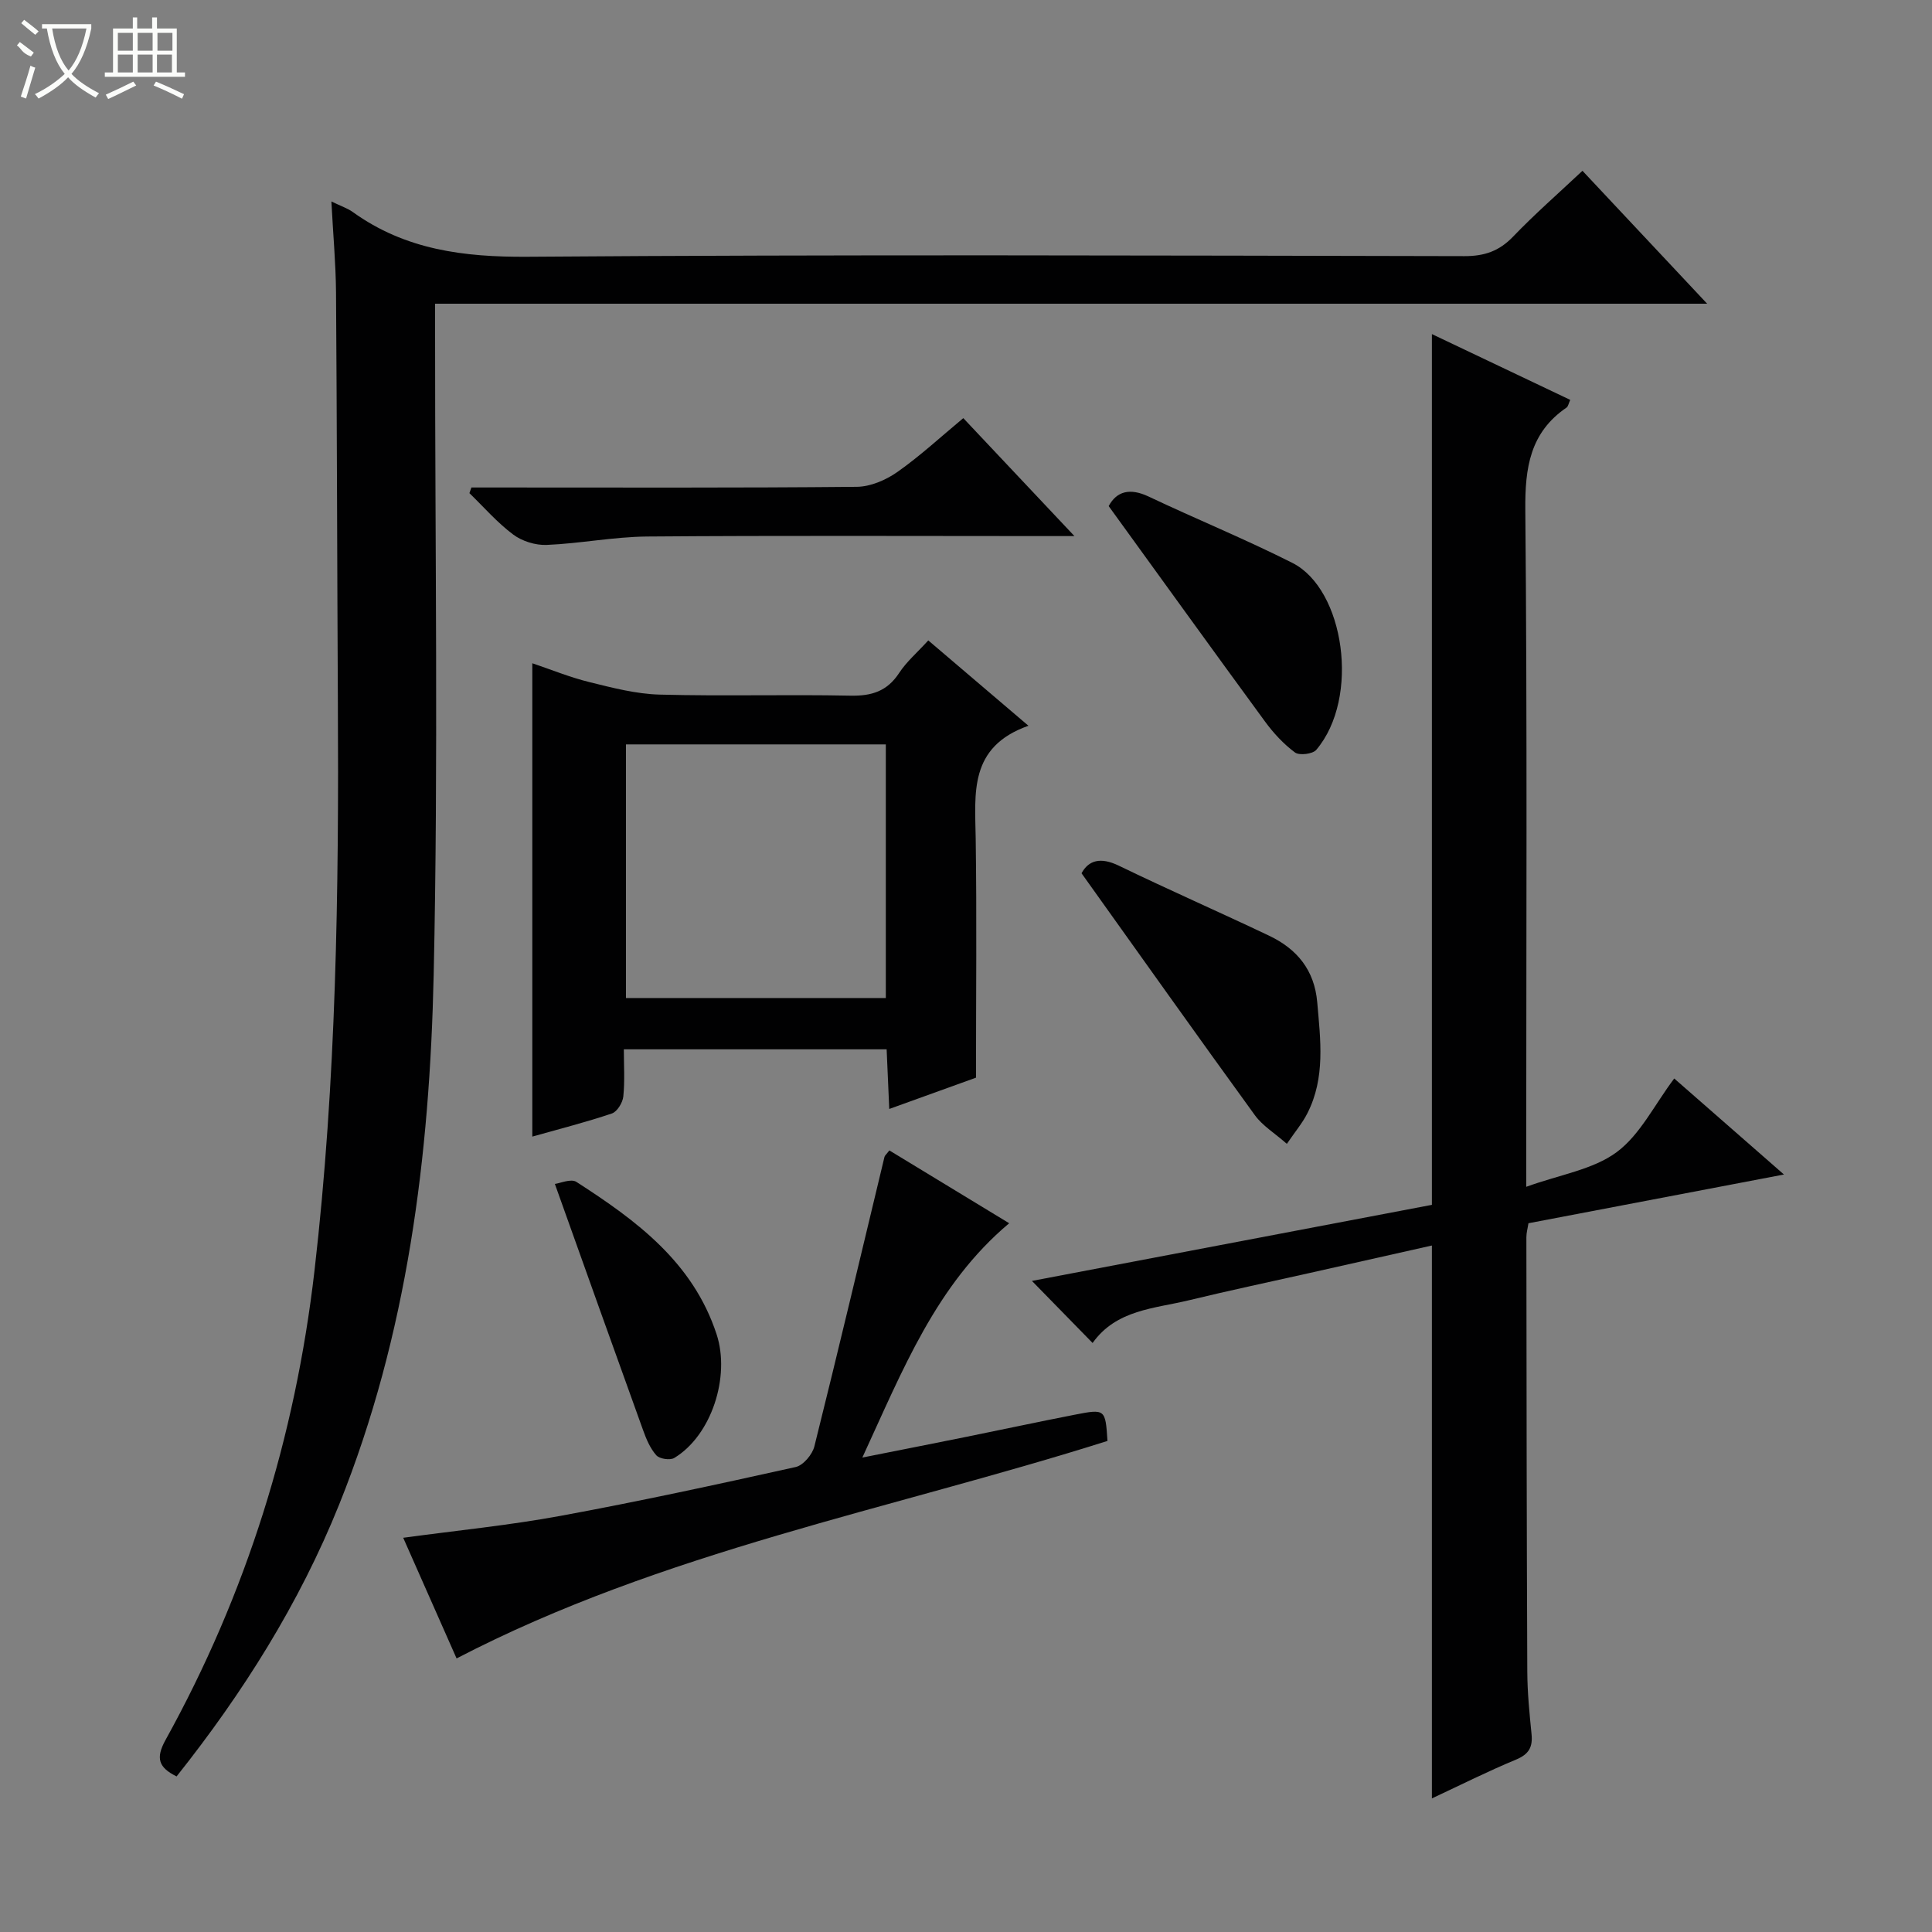 <svg enable-background="new 0 0 400 400" viewBox="0 0 400 400" xmlns="http://www.w3.org/2000/svg"><rect x="0" y="0" width="400" height="400" fill="#808080" stroke="none"/><g fill="#010102"><path d="m68.61 41.71c2.11 1.02 3.38 1.43 4.42 2.18 10.88 7.83 22.98 9.36 36.22 9.27 64.64-.48 129.28-.26 193.93-.13 4.16.01 7.21-1.04 10.09-4.04 4.47-4.66 9.36-8.93 14.36-13.63 8.52 9.09 16.8 17.91 25.82 27.52-88.24 0-175.54 0-263.37 0v6.45c-.02 44.15.68 88.32-.29 132.44-.82 37.45-5.41 74.55-19.58 109.75-8.25 20.49-19.91 38.98-33.65 56.27-3.74-1.85-4.37-3.77-2.3-7.53 16.77-30.3 26.86-62.66 30.85-97.16 4.54-39.29 5.06-78.66 4.84-118.11-.15-28.15-.18-56.31-.38-84.46-.05-5.96-.6-11.93-.96-18.82z"/><path d="m316 245.71c7-2.53 13.81-3.55 18.7-7.16 4.86-3.59 7.81-9.78 11.93-15.26 7.43 6.5 14.61 12.79 22.72 19.88-18.32 3.49-35.52 6.77-52.9 10.09-.15 1-.43 1.95-.43 2.9.03 29.98.06 59.97.19 89.95.02 4.31.45 8.63.88 12.93.27 2.69-.56 4.16-3.2 5.26-5.79 2.4-11.4 5.22-17.43 8.04 0-38.32 0-76.14 0-114.47-8.5 1.91-17.02 3.83-25.54 5.74-8.25 1.85-16.53 3.6-24.74 5.59-7.18 1.74-15.04 1.93-19.97 8.85-4.38-4.48-8.27-8.47-12.56-12.85 27.71-5.27 55.27-10.51 82.81-15.75 0-60.13 0-120 0-180.28 9.48 4.51 18.99 9.03 28.64 13.62-.36.8-.44 1.37-.76 1.59-7.58 5.18-8.62 12.47-8.54 21.19.41 44.31.19 88.62.19 132.93.01 1.97.01 3.95.01 7.21z"/><path d="m212.93 150.26c-12.42 4.38-11.05 14.03-10.92 23.45.23 16.13.06 32.26.06 49.41-4.88 1.76-11.05 3.99-17.96 6.48-.2-4.44-.37-8.28-.54-12.35-18.08 0-35.85 0-54.41 0 0 3.25.22 6.54-.11 9.76-.13 1.28-1.27 3.15-2.36 3.52-5.32 1.8-10.78 3.18-16.48 4.79 0-32.78 0-65.12 0-98 3.86 1.3 7.78 2.91 11.85 3.91 4.77 1.18 9.65 2.45 14.52 2.58 13.16.35 26.33-.05 39.49.22 4.39.09 7.61-.91 10.09-4.7 1.52-2.33 3.73-4.21 6.03-6.74 6.64 5.64 13.16 11.21 20.74 17.67zm-83.33 3.86v52.51h53.8c0-17.67 0-35.03 0-52.51-18.08 0-35.73 0-53.8 0z"/><path d="m94.53 343.36c-3.73-8.44-7.34-16.58-11.05-24.98 11.24-1.53 21.96-2.58 32.53-4.53 16.31-3 32.53-6.52 48.73-10.12 1.57-.35 3.45-2.59 3.87-4.28 4.98-19.94 9.7-39.94 14.51-59.92.07-.29.37-.51 1.01-1.35 8.11 4.93 16.28 9.89 24.81 15.08-15.16 12.74-22.03 30.39-30.4 48.51 7.8-1.55 14.65-2.9 21.49-4.28 7.48-1.51 14.95-3.12 22.44-4.58 6.38-1.25 6.39-1.19 6.82 5.42-45.08 14.26-92.07 22.85-134.76 45.03z"/><path d="m97.6 100.93h5.3c24.83 0 49.67.1 74.5-.14 2.83-.03 6.01-1.4 8.39-3.07 4.72-3.32 9-7.29 13.65-11.15 7.56 8.02 14.86 15.77 23.01 24.42-2.56 0-4.25 0-5.95 0-27.5 0-55-.13-82.5.09-6.94.06-13.85 1.45-20.8 1.74-2.31.1-5.1-.76-6.95-2.15-3.31-2.47-6.07-5.67-9.06-8.57.13-.38.27-.77.41-1.17z"/><path d="m266.43 236.82c-2.54-2.23-5.03-3.74-6.61-5.91-11.99-16.52-23.8-33.17-35.9-50.11 1.47-2.7 3.93-3.4 7.7-1.58 10.3 4.99 20.8 9.59 31.14 14.51 5.74 2.73 9.38 7.08 9.96 13.78.67 7.8 1.71 15.6-2.03 22.96-1.01 2.02-2.52 3.79-4.26 6.35z"/><path d="m229.54 104.78c1.64-3.05 4.36-3.82 8.26-1.98 9.88 4.68 20.02 8.82 29.77 13.74 10.79 5.44 14.09 27.93 4.95 38.71-.74.87-3.51 1.21-4.41.54-2.36-1.75-4.45-4.01-6.2-6.4-10.79-14.73-21.46-29.55-32.37-44.61z"/><path d="m114.88 245.12c1.07-.13 3.33-1.15 4.46-.42 12.39 7.98 24.13 16.6 29.03 31.57 2.86 8.75-1.06 20.94-8.78 25.59-.87.52-3.05.19-3.71-.56-1.27-1.43-2.08-3.36-2.74-5.21-6.01-16.64-11.95-33.3-18.26-50.97z"/></g><path d="m6.4 11.7c-2-.8-1.9-1.6-2.9-2.3l.6-.7c.9.7 1.9 1.4 2.9 2.2zm-2.1 8.3c.7-2.1 1.4-4.2 2-6.4.2.1.6.3 1 .4-.7 2.3-1.3 4.4-1.9 6.4zm3-12.8c-1.1-.9-2.1-1.7-2.9-2.4l.6-.7c1 .8 2 1.5 3 2.4zm1.4-1.3v-.9h10.2v.9c-.9 4.2-2.3 7.3-4.1 9.4 1.3 1.4 3.2 2.7 5.7 4-.2.2-.4.5-.7.9-2.5-1.4-4.4-2.7-5.7-4.2-1.4 1.5-3.5 3-6.1 4.4 0 0 0 0-.1-.1-.3-.4-.5-.7-.7-.8 2.7-1.3 4.7-2.8 6.2-4.2-1.8-2.2-3-5.3-3.7-9.4zm9.2 0h-7.1c.6 3.8 1.7 6.7 3.4 8.7 1.7-2 2.9-4.8 3.7-8.7z" fill="#fbfcfa"/><path d="m31.6 3.6h.9v2.3h4.1v9.1h1.7v.9h-16.6v-.9h1.7v-9.1h4.1v-2.3h.9v2.3h3.1v-2.3zm-4 13.3.6.8c-1.9.9-3.8 1.9-5.8 2.8-.2-.3-.3-.6-.5-.9 2-.9 3.9-1.8 5.7-2.7zm-3.2-10.1v3.7h3.1v-3.7zm0 4.5v3.7h3.1v-3.7zm4.1-4.5v3.7h3.1v-3.7zm0 4.5v3.7h3.1v-3.7zm9.1 9.1c-2.1-1.1-4.1-2-5.8-2.7l.5-.8c2.2.9 4.1 1.8 5.8 2.6l-.4.9zm-1.9-13.6h-3.1v3.7h3.1zm-3.2 4.5v3.7h3.1v-3.7z" fill="#fbfcfa"/></svg>